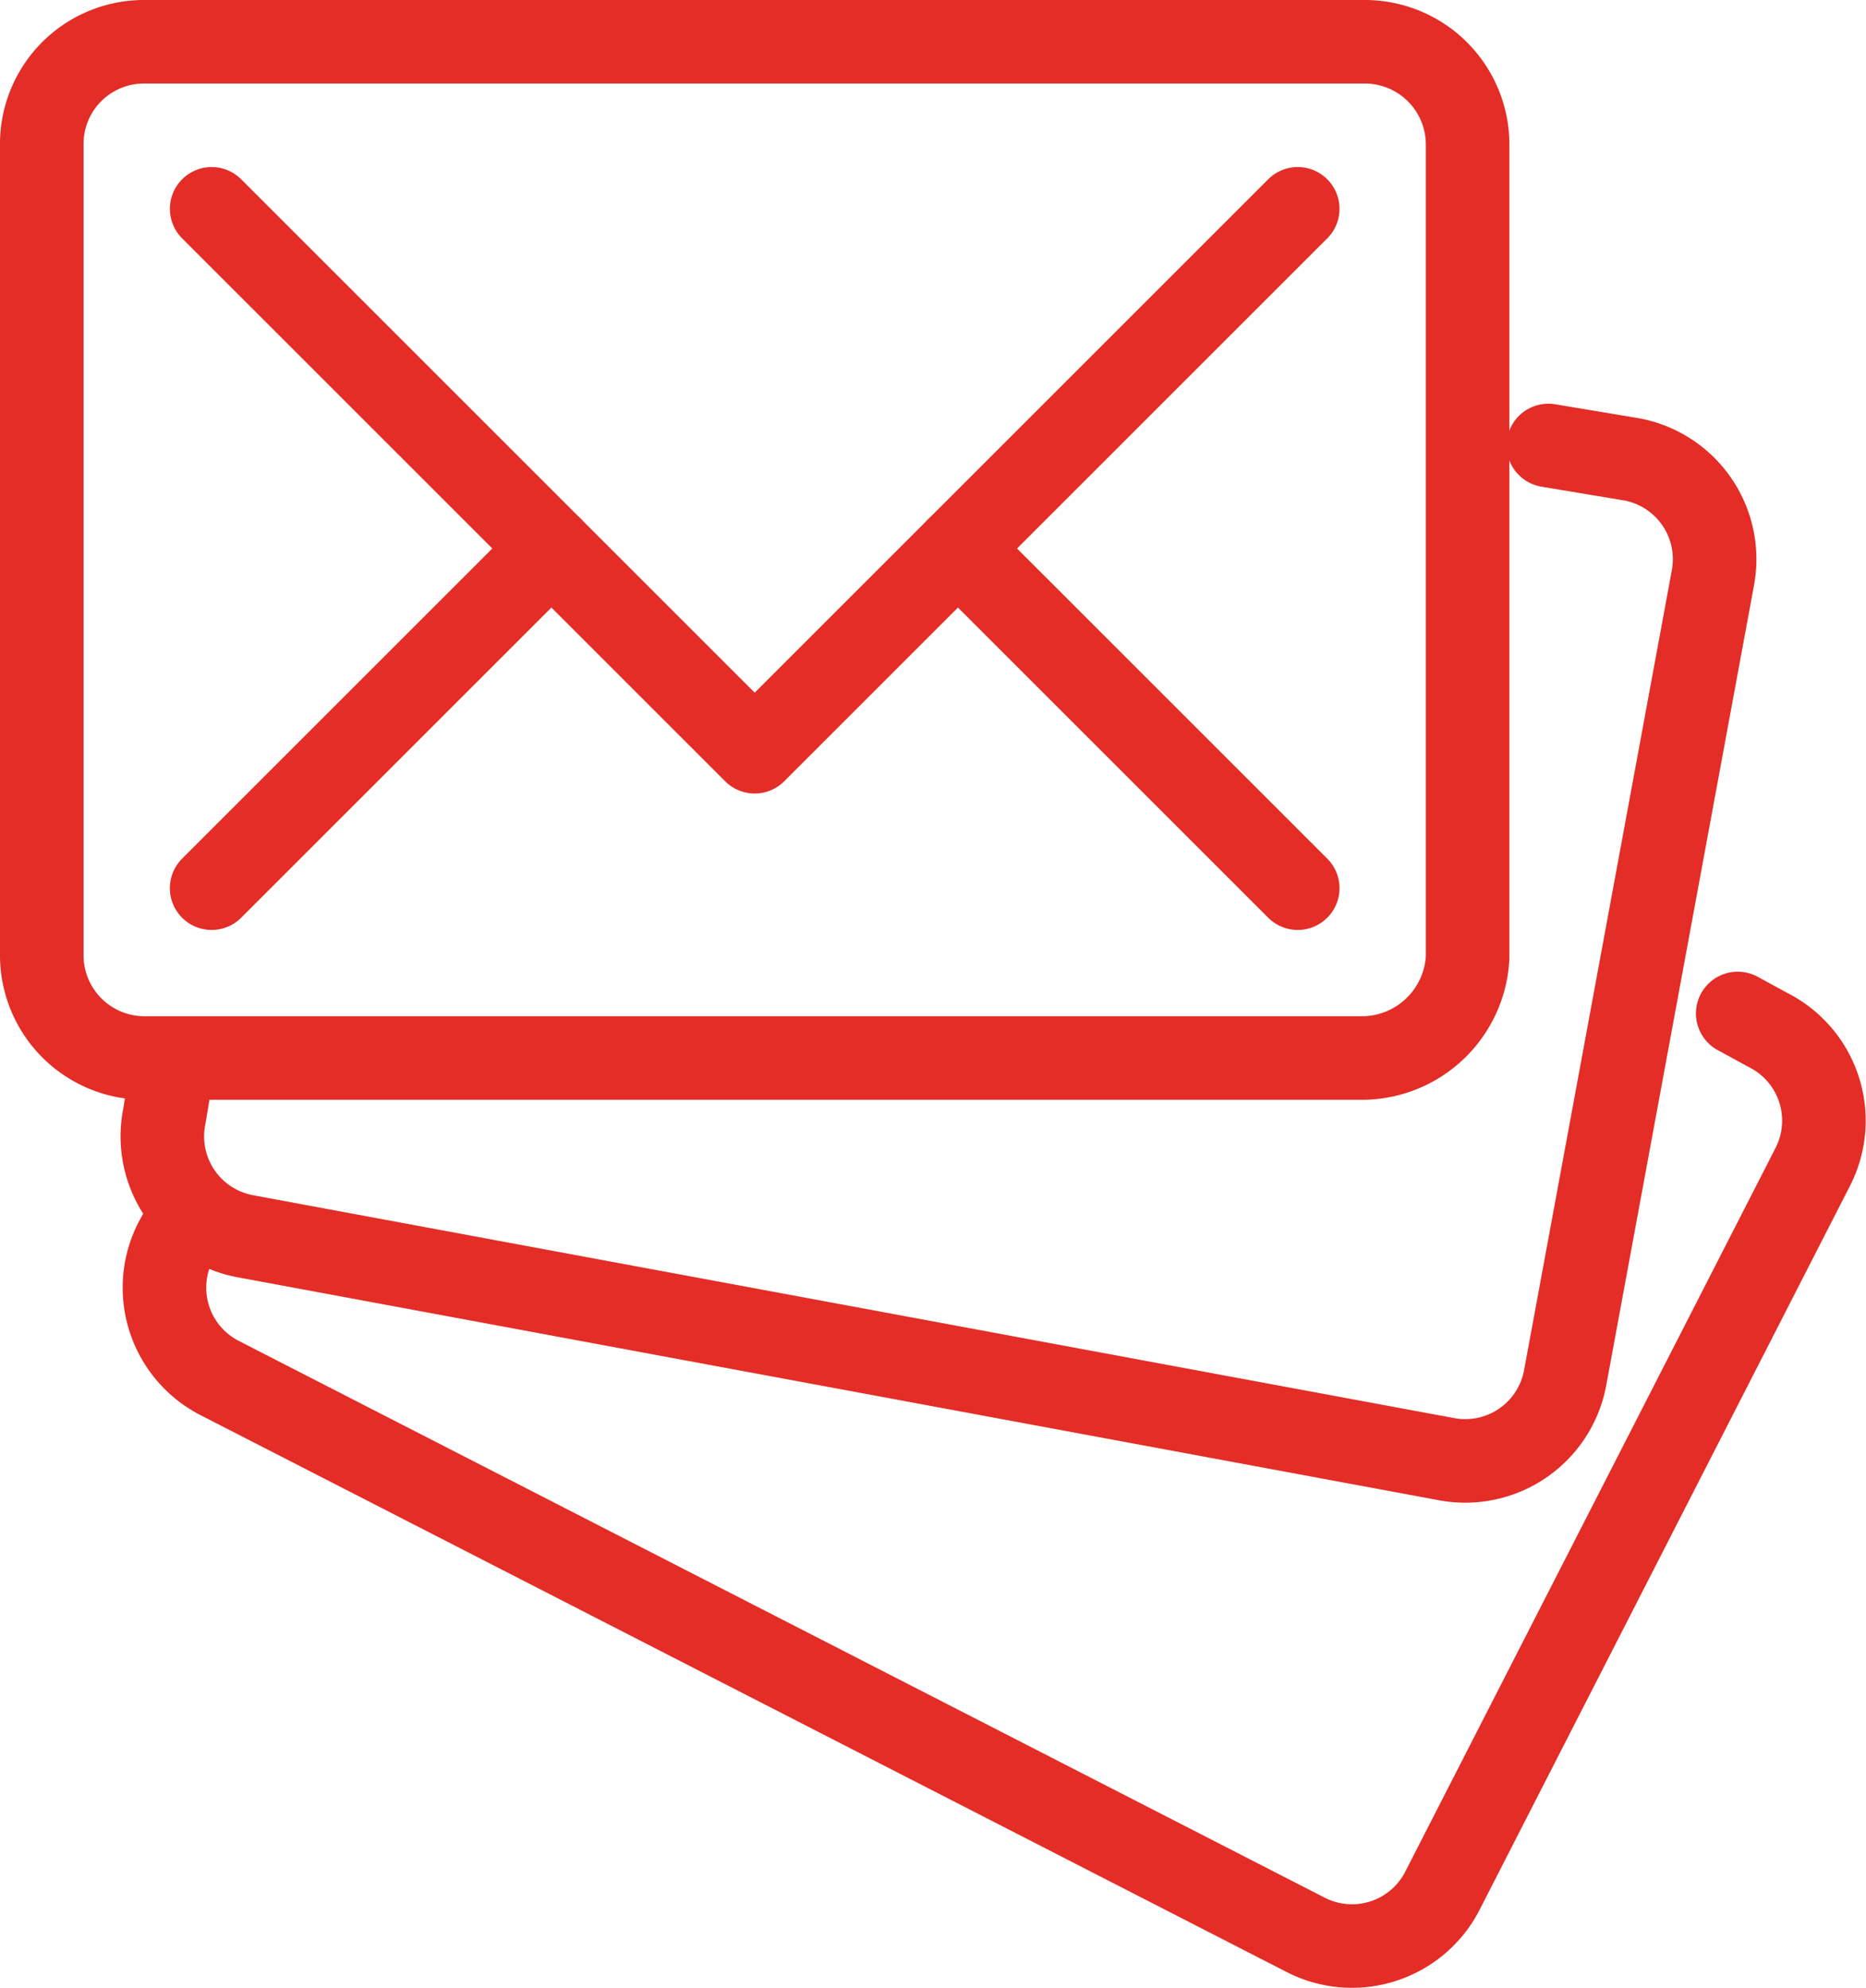 <svg xmlns="http://www.w3.org/2000/svg" width="67.006" height="71.406"><g fill="none" stroke="#e32d26" stroke-linecap="round" stroke-linejoin="round" stroke-width="3"><path d="M55.6 16l3 .5a3.649 3.649 0 012.9 4.3l-5.3 28.7a3.649 3.649 0 01-4.3 2.9l-43.1-8a3.649 3.649 0 01-2.9-4.3l.2-1.2"/><path d="M62.4 36.4l1.1.6a3.646 3.646 0 011.6 4.9l-13.3 26a3.646 3.646 0 01-4.9 1.6l-39-20a3.646 3.646 0 01-1.6-4.9l.6-1.1M49 38H5.2a3.691 3.691 0 01-3.7-3.7V5.1a3.671 3.671 0 013.7-3.6H49a3.691 3.691 0 013.7 3.7v29.2A3.81 3.81 0 0149 38zM19.8 19.7L7.6 31.9m26.8-12.2l12.2 12.2"/><path d="M7.6 7.5L27.1 27 46.6 7.5"/></g></svg>